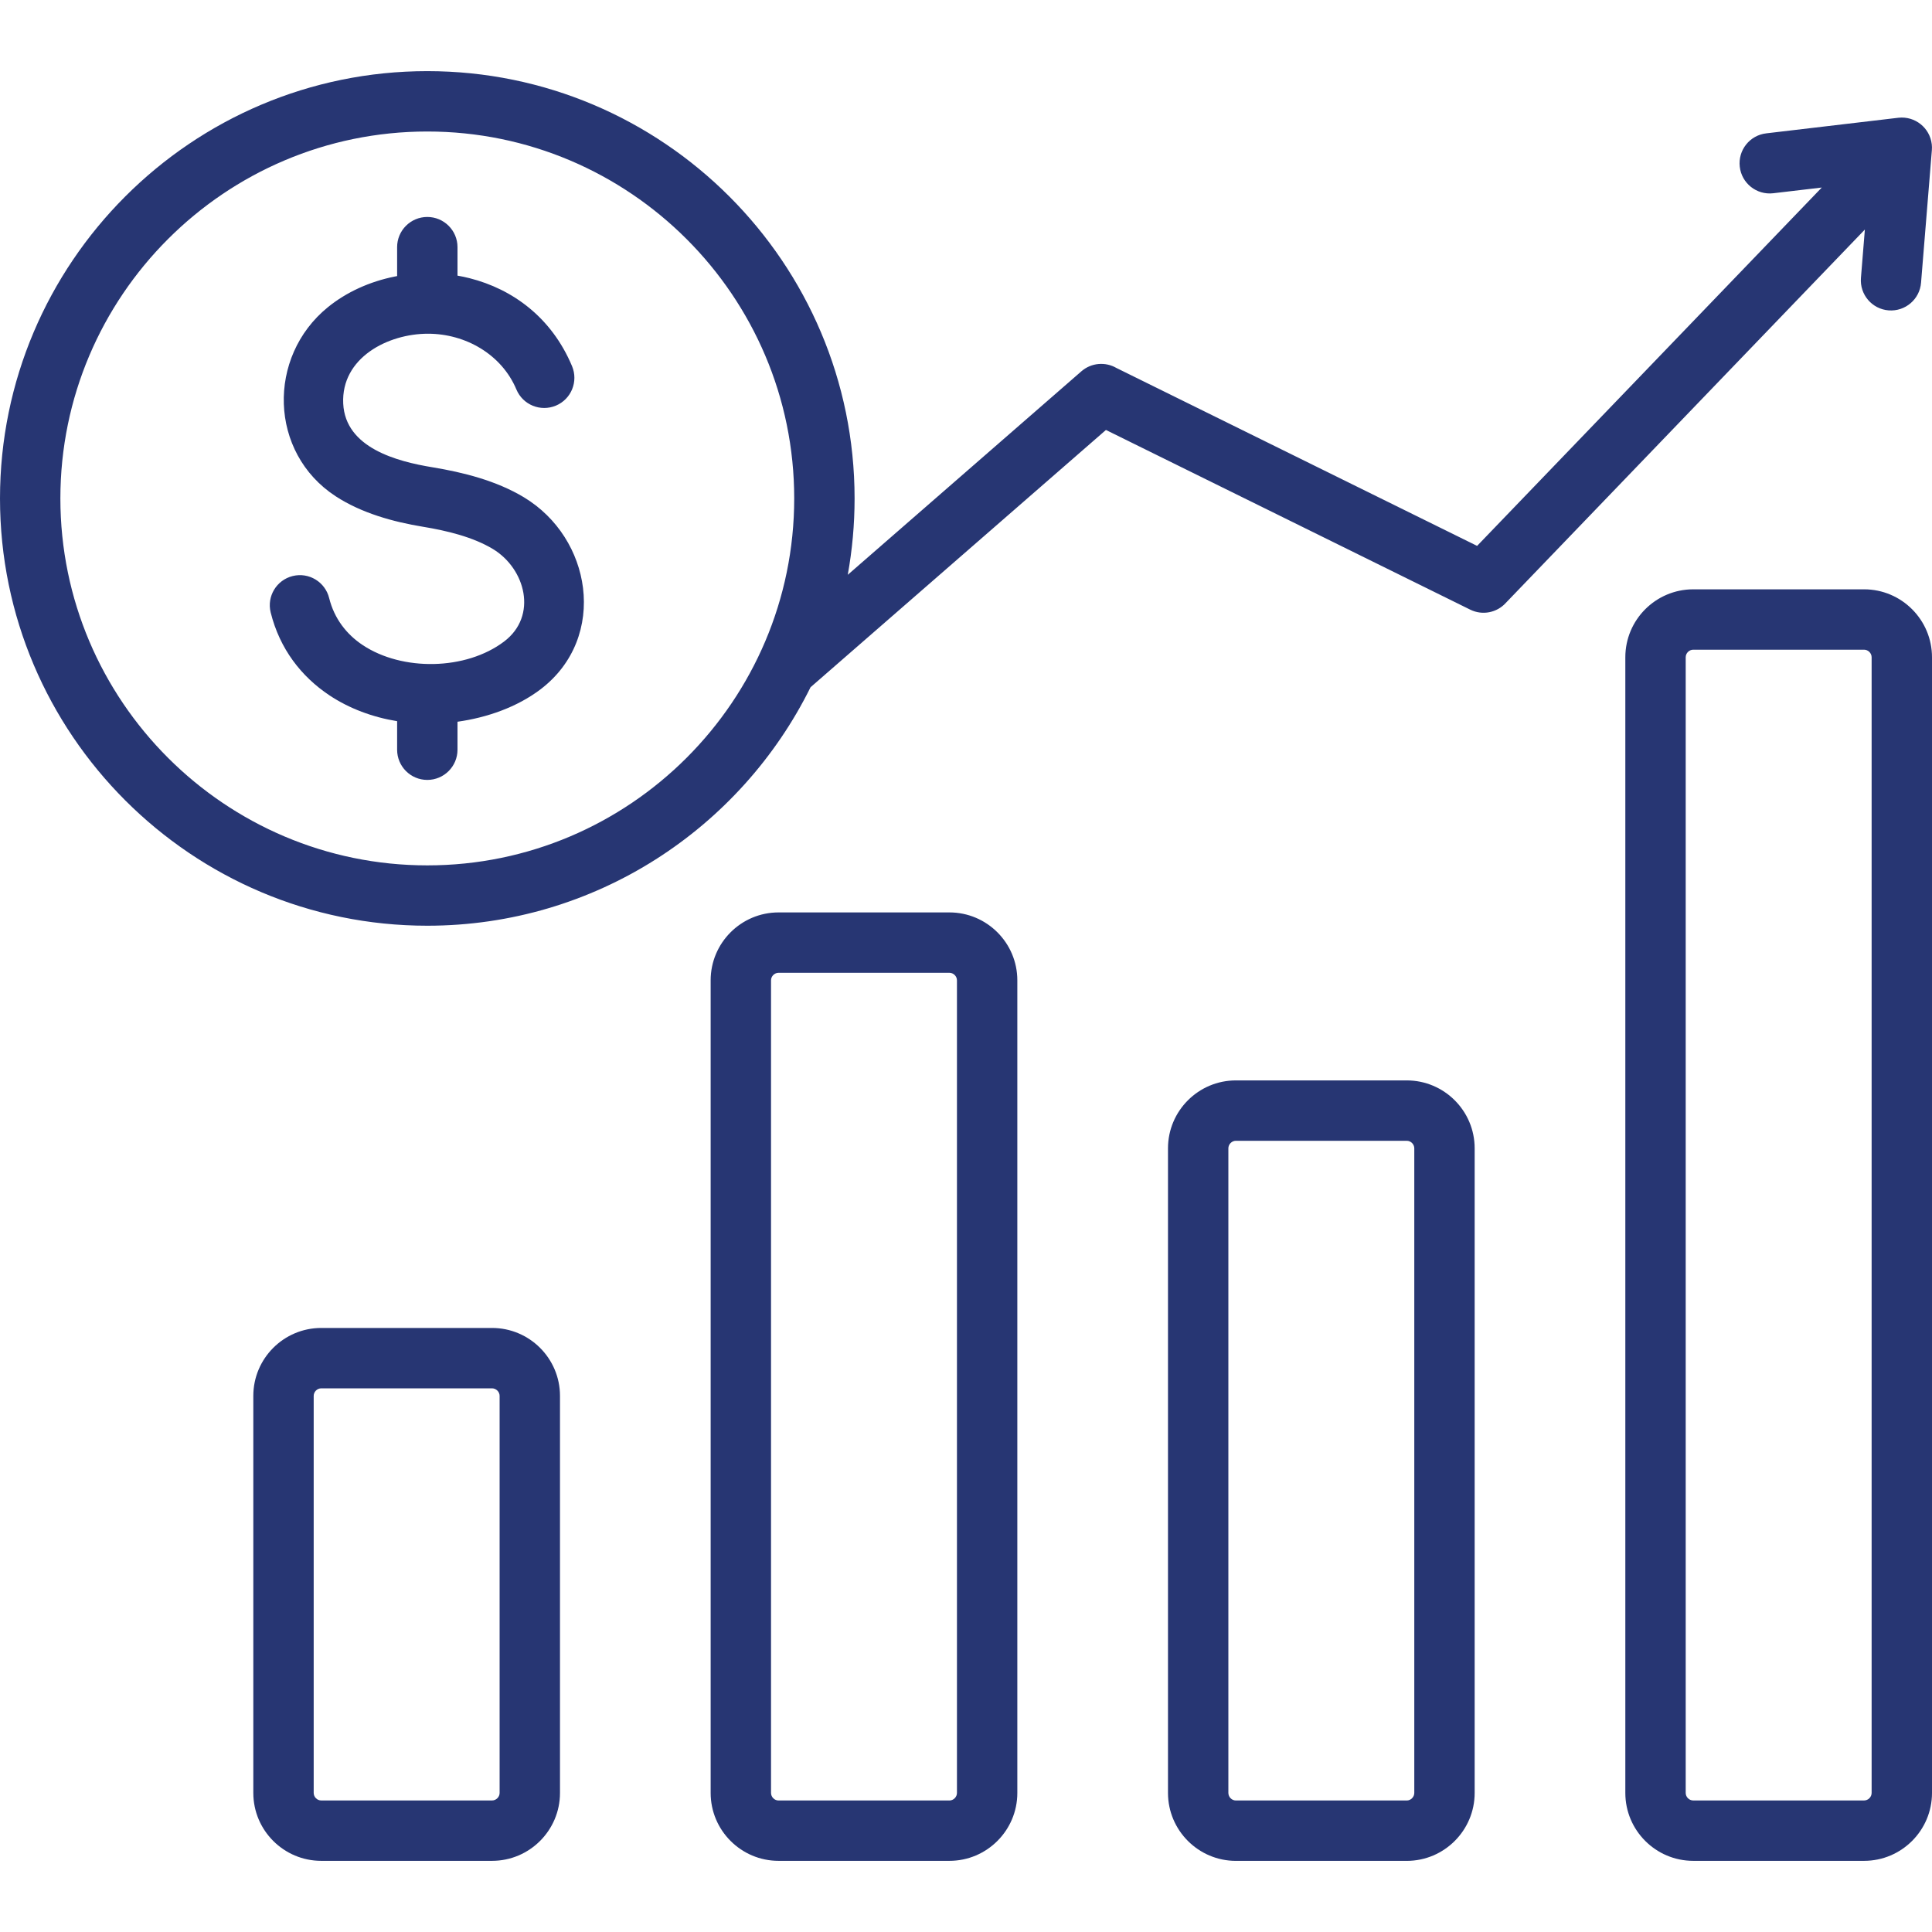 <svg width="60" height="60" viewBox="0 0 60 60" fill="none" xmlns="http://www.w3.org/2000/svg">
<path fill-rule="evenodd" clip-rule="evenodd" d="M57.793 8.632C57.752 9.148 58.138 9.599 58.653 9.639C59.169 9.679 59.62 9.294 59.66 8.778L59.996 4.661H59.996C60.001 4.602 60 4.542 59.993 4.481C59.934 3.968 59.47 3.599 58.956 3.657L54.854 4.141C54.34 4.2 53.971 4.664 54.03 5.178C54.088 5.692 54.552 6.06 55.066 6.002L56.577 5.824L45.873 16.953L34.67 11.427C34.332 11.232 33.895 11.261 33.584 11.531L26.328 17.851C26.467 17.081 26.54 16.289 26.54 15.479C26.54 8.162 20.587 2.209 13.27 2.209C5.953 2.209 0 8.162 0 15.479C0 22.797 5.953 28.749 13.27 28.749C18.483 28.749 23.003 25.727 25.172 21.343L34.346 13.353L45.659 18.933C46.042 19.122 46.491 19.025 46.764 18.724L57.915 7.129L57.793 8.632ZM13.27 26.875C6.987 26.875 1.875 21.763 1.875 15.479C1.875 9.196 6.987 4.084 13.27 4.084C19.553 4.084 24.665 9.196 24.665 15.479C24.665 21.763 19.553 26.875 13.27 26.875ZM29.485 28.336H24.179C23.016 28.336 22.07 29.282 22.07 30.445V55.681C22.07 56.844 23.016 57.79 24.179 57.79H29.485C30.648 57.79 31.594 56.844 31.594 55.681V30.445C31.594 29.282 30.648 28.336 29.485 28.336ZM29.719 55.681C29.719 55.808 29.611 55.916 29.485 55.916H24.179C24.052 55.916 23.945 55.808 23.945 55.681V30.445C23.945 30.318 24.052 30.211 24.179 30.211H29.485C29.611 30.211 29.719 30.318 29.719 30.445V55.681ZM43.688 33.553H38.382C37.219 33.553 36.273 34.499 36.273 35.662V55.681C36.273 56.844 37.219 57.791 38.382 57.791H43.688C44.851 57.791 45.797 56.844 45.797 55.681V35.662C45.797 34.499 44.851 33.553 43.688 33.553ZM43.922 55.681C43.922 55.808 43.815 55.916 43.688 55.916H38.382C38.255 55.916 38.148 55.808 38.148 55.681V35.662C38.148 35.535 38.255 35.428 38.382 35.428H43.688C43.815 35.428 43.922 35.535 43.922 35.662V55.681ZM57.891 18.302H52.585C51.422 18.302 50.476 19.248 50.476 20.412V55.681C50.476 56.844 51.422 57.79 52.585 57.79H57.891C59.054 57.79 60 56.844 60 55.681V20.412C60 19.248 59.054 18.302 57.891 18.302ZM58.125 55.681C58.125 55.808 58.018 55.915 57.891 55.915H52.585C52.458 55.915 52.351 55.808 52.351 55.681V20.412C52.351 20.285 52.458 20.177 52.585 20.177H57.891C58.018 20.177 58.125 20.285 58.125 20.412V55.681ZM15.281 41.241H9.976C8.813 41.241 7.867 42.187 7.867 43.35V55.681C7.867 56.844 8.813 57.79 9.976 57.79H15.281C16.445 57.79 17.391 56.844 17.391 55.681V43.35C17.391 42.187 16.445 41.241 15.281 41.241ZM15.516 55.681C15.516 55.808 15.408 55.915 15.281 55.915H9.976C9.849 55.915 9.742 55.808 9.742 55.681V43.35C9.742 43.224 9.849 43.116 9.976 43.116H15.281C15.408 43.116 15.516 43.224 15.516 43.35V55.681ZM18.106 18.26C18.248 19.41 17.844 20.605 16.786 21.408C16.057 21.961 15.121 22.287 14.208 22.414V23.283C14.208 23.801 13.788 24.221 13.27 24.221C12.752 24.221 12.333 23.801 12.333 23.283V22.397C11.575 22.274 10.85 22.006 10.229 21.593C9.357 21.011 8.688 20.154 8.406 19.02C8.282 18.519 8.589 18.012 9.09 17.889C9.592 17.765 10.098 18.072 10.222 18.573C10.381 19.213 10.763 19.7 11.262 20.032C12.49 20.85 14.471 20.822 15.658 19.921C16.705 19.127 16.321 17.662 15.306 17.049C14.69 16.678 13.885 16.482 13.131 16.358C12.217 16.208 11.227 15.936 10.423 15.411C8.35 14.058 8.288 11.081 10.181 9.542C10.762 9.069 11.485 8.744 12.255 8.589L12.333 8.574V7.675C12.333 7.158 12.752 6.738 13.27 6.738C13.788 6.738 14.208 7.158 14.208 7.675V8.56C14.334 8.582 14.459 8.608 14.584 8.64C15.916 8.978 17.128 9.854 17.765 11.37C17.965 11.848 17.741 12.397 17.264 12.597C16.786 12.797 16.237 12.573 16.037 12.095C15.581 11.009 14.461 10.364 13.292 10.364C12.045 10.363 10.59 11.112 10.659 12.535C10.726 13.91 12.327 14.331 13.432 14.512C14.38 14.668 15.414 14.927 16.273 15.445C17.325 16.081 17.969 17.15 18.106 18.26Z" fill="#273673"/>
</svg>
